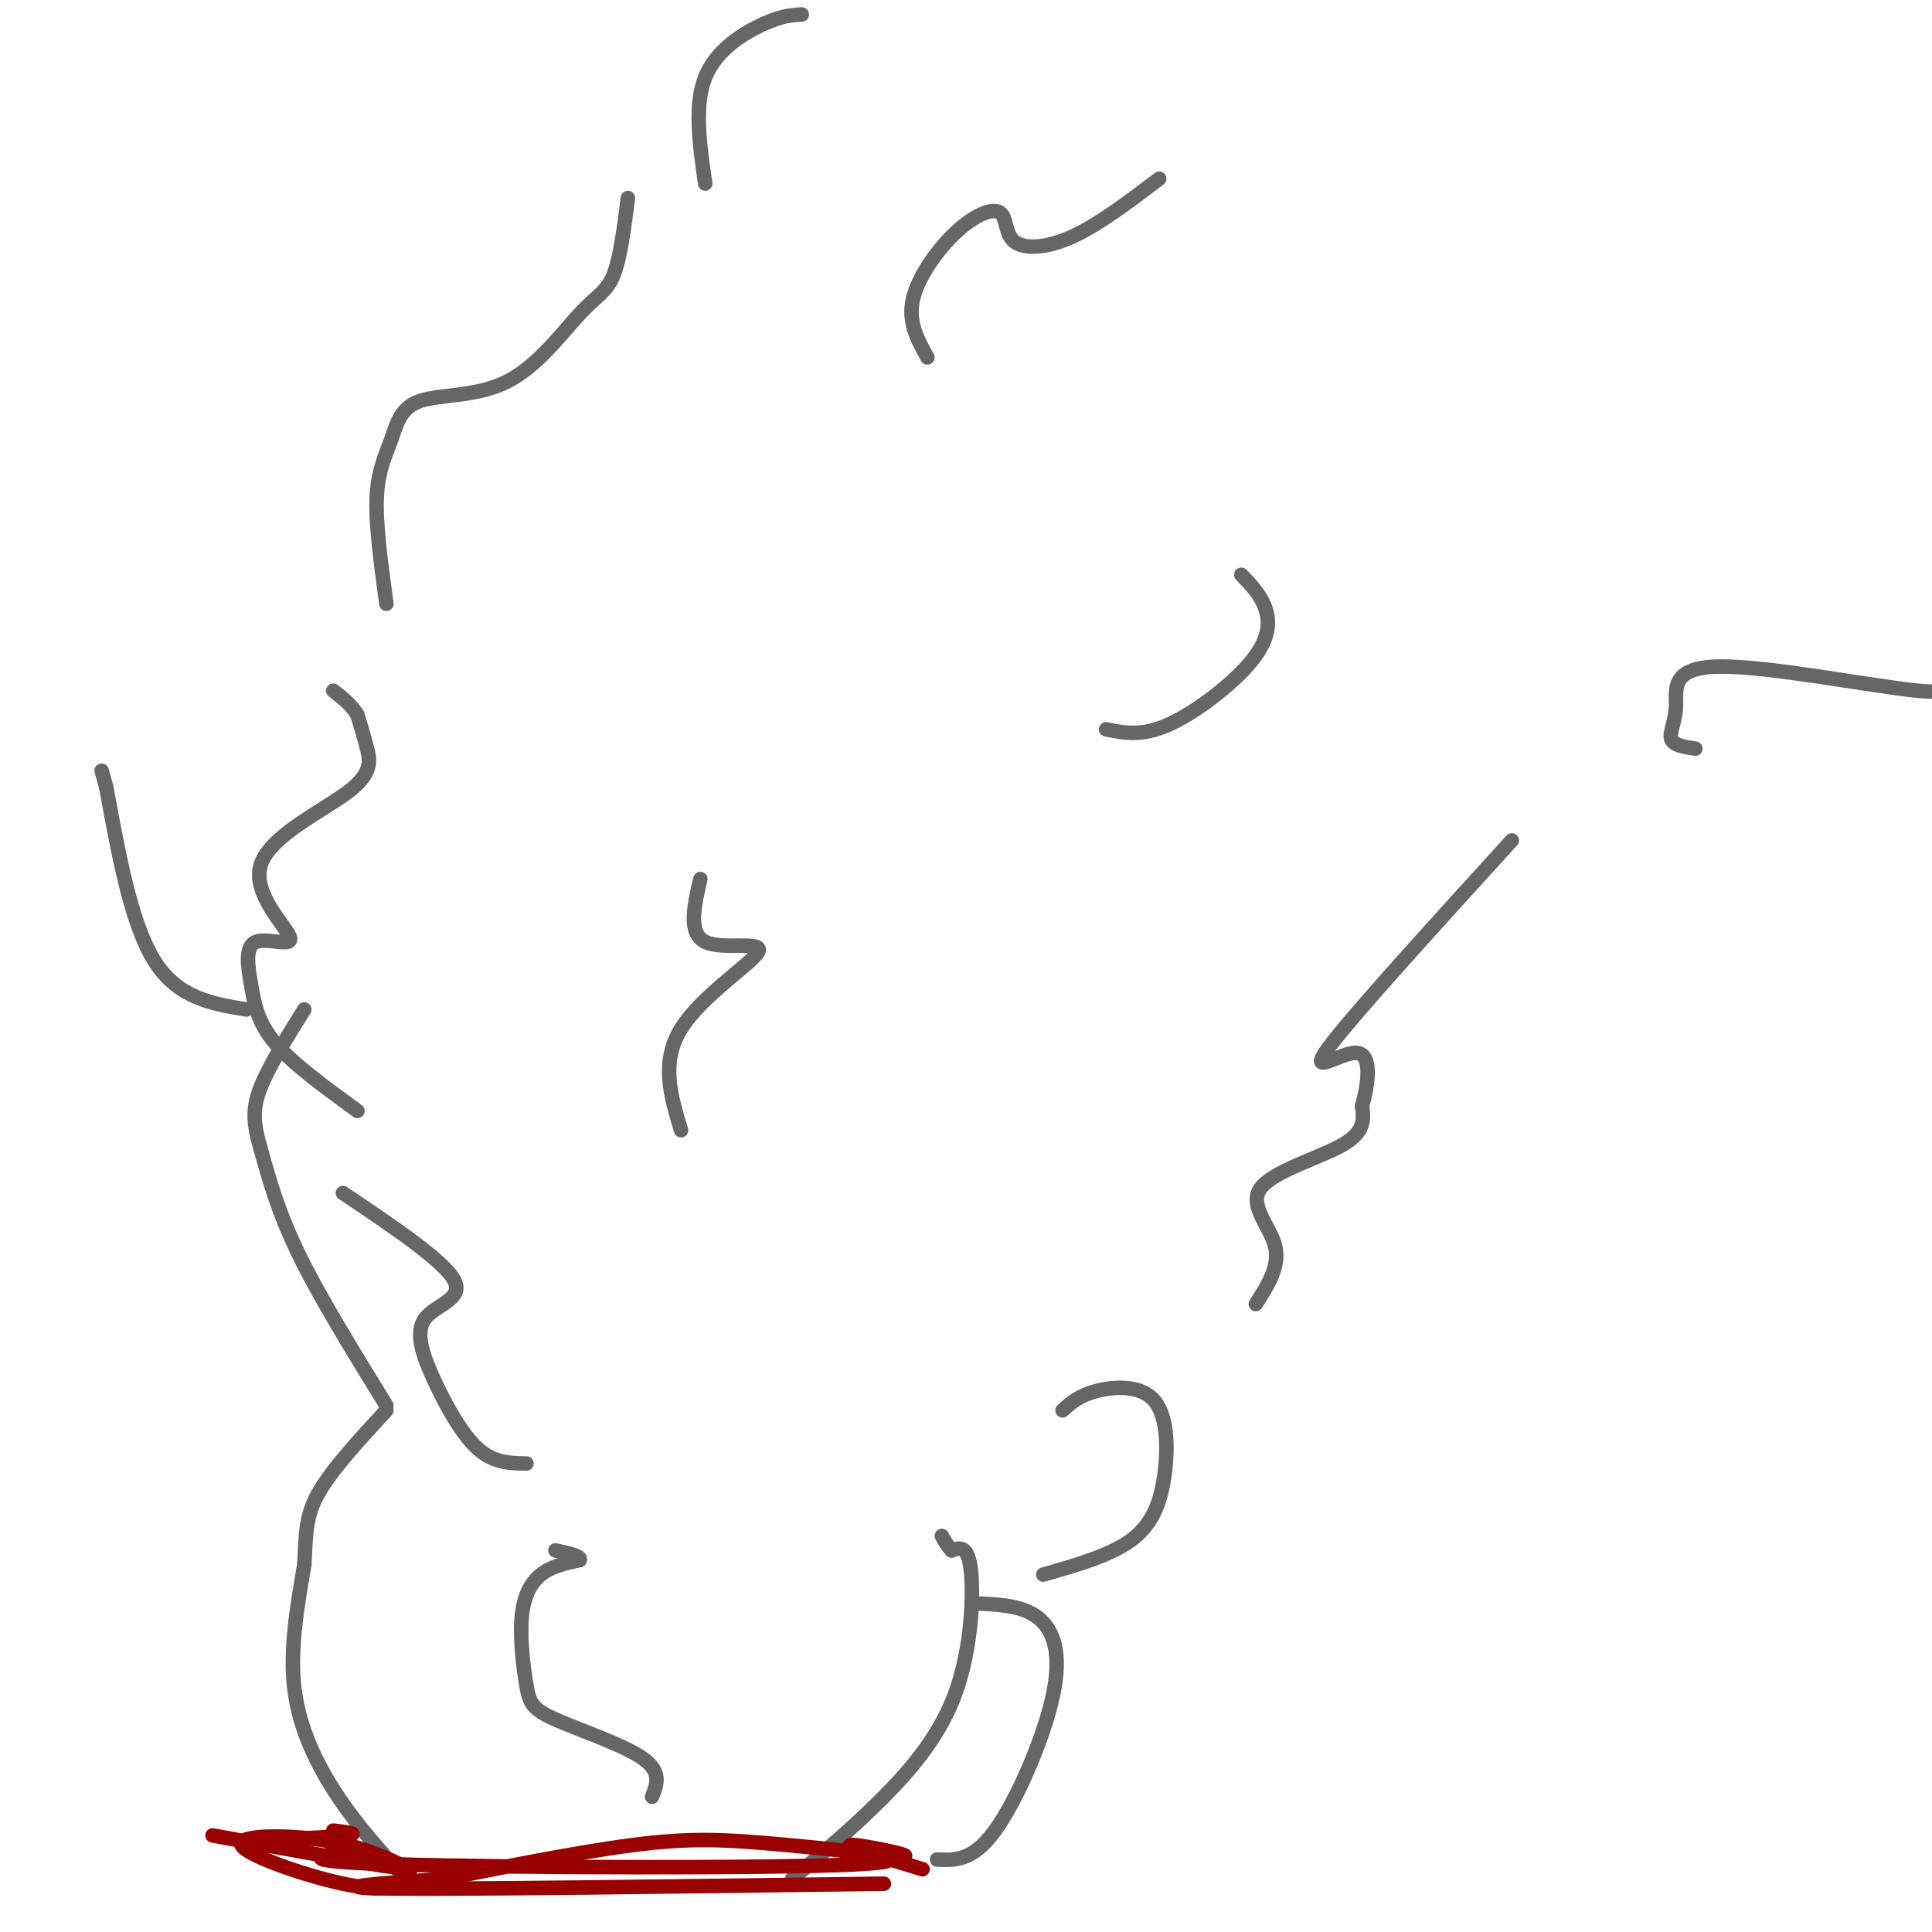<svg viewBox='0 0 400 400' version='1.1' xmlns='http://www.w3.org/2000/svg' xmlns:xlink='http://www.w3.org/1999/xlink'><g fill='none' stroke='#666666' stroke-width='3' stroke-linecap='round' stroke-linejoin='round'><path d='M84,389c-4.867,-5.311 -9.733,-10.622 -14,-17c-4.267,-6.378 -7.933,-13.822 -9,-22c-1.067,-8.178 0.467,-17.089 2,-26'/><path d='M63,324c0.356,-6.622 0.244,-10.178 3,-15c2.756,-4.822 8.378,-10.911 14,-17'/><path d='M80,291c-6.833,-11.083 -13.667,-22.167 -18,-31c-4.333,-8.833 -6.167,-15.417 -8,-22'/><path d='M54,238c-1.644,-5.600 -1.756,-8.600 0,-13c1.756,-4.400 5.378,-10.200 9,-16'/><path d='M51,209c-7.083,-1.167 -14.167,-2.333 -19,-10c-4.833,-7.667 -7.417,-21.833 -10,-36'/><path d='M22,163c-1.667,-6.000 -0.833,-3.000 0,0'/><path d='M164,389c6.446,-5.417 12.893,-10.833 19,-17c6.107,-6.167 11.875,-13.083 15,-22c3.125,-8.917 3.607,-19.833 3,-25c-0.607,-5.167 -2.304,-4.583 -4,-4'/><path d='M197,321c-1.000,-1.167 -1.500,-2.083 -2,-3'/><path d='M194,385c3.696,0.173 7.393,0.345 12,-6c4.607,-6.345 10.125,-19.208 12,-28c1.875,-8.792 0.107,-13.512 -3,-16c-3.107,-2.488 -7.554,-2.744 -12,-3'/><path d='M216,326c6.839,-1.949 13.678,-3.898 18,-7c4.322,-3.102 6.128,-7.357 7,-13c0.872,-5.643 0.812,-12.673 -2,-16c-2.812,-3.327 -8.375,-2.951 -12,-2c-3.625,0.951 -5.313,2.475 -7,4'/><path d='M260,270c2.512,-3.935 5.024,-7.869 4,-12c-1.024,-4.131 -5.583,-8.458 -3,-12c2.583,-3.542 12.310,-6.298 17,-9c4.690,-2.702 4.345,-5.351 4,-8'/><path d='M282,229c1.202,-4.179 2.208,-10.625 -1,-11c-3.208,-0.375 -10.631,5.321 -6,-1c4.631,-6.321 21.315,-24.661 38,-43'/><path d='M135,372c1.024,-2.592 2.049,-5.184 -2,-8c-4.049,-2.816 -13.171,-5.857 -18,-8c-4.829,-2.143 -5.367,-3.389 -6,-7c-0.633,-3.611 -1.363,-9.588 -1,-14c0.363,-4.412 1.818,-7.261 4,-9c2.182,-1.739 5.091,-2.370 8,-3'/><path d='M120,323c0.500,-0.833 -2.250,-1.417 -5,-2'/><path d='M109,303c-3.352,-0.041 -6.705,-0.083 -10,-3c-3.295,-2.917 -6.533,-8.710 -9,-14c-2.467,-5.290 -4.164,-10.078 -2,-13c2.164,-2.922 8.190,-3.978 6,-8c-2.190,-4.022 -12.595,-11.011 -23,-18'/><path d='M74,230c-6.668,-4.848 -13.337,-9.696 -17,-14c-3.663,-4.304 -4.322,-8.063 -5,-12c-0.678,-3.937 -1.375,-8.053 1,-9c2.375,-0.947 7.821,1.274 7,-1c-0.821,-2.274 -7.911,-9.042 -6,-15c1.911,-5.958 12.822,-11.104 18,-15c5.178,-3.896 4.622,-6.542 4,-9c-0.622,-2.458 -1.311,-4.729 -2,-7'/><path d='M74,148c-1.167,-2.000 -3.083,-3.500 -5,-5'/><path d='M80,125c-1.120,-8.177 -2.241,-16.355 -2,-22c0.241,-5.645 1.842,-8.759 3,-12c1.158,-3.241 1.871,-6.609 6,-8c4.129,-1.391 11.674,-0.806 18,-4c6.326,-3.194 11.434,-10.168 15,-14c3.566,-3.832 5.590,-4.524 7,-8c1.410,-3.476 2.205,-9.738 3,-16'/><path d='M146,38c-1.156,-8.111 -2.311,-16.222 0,-22c2.311,-5.778 8.089,-9.222 12,-11c3.911,-1.778 5.956,-1.889 8,-2'/><path d='M351,155c-2.274,-0.341 -4.549,-0.682 -5,-2c-0.451,-1.318 0.921,-3.613 1,-7c0.079,-3.387 -1.133,-7.867 9,-8c10.133,-0.133 31.613,4.079 41,5c9.387,0.921 6.682,-1.451 6,-4c-0.682,-2.549 0.659,-5.274 2,-8'/><path d='M141,234c-2.131,-7.048 -4.262,-14.095 0,-21c4.262,-6.905 14.917,-13.667 16,-16c1.083,-2.333 -7.405,-0.238 -11,-2c-3.595,-1.762 -2.298,-7.381 -1,-13'/><path d='M229,151c3.690,0.762 7.381,1.524 13,-1c5.619,-2.524 13.167,-8.333 17,-13c3.833,-4.667 3.952,-8.190 3,-11c-0.952,-2.810 -2.976,-4.905 -5,-7'/><path d='M192,74c-2.021,-3.653 -4.041,-7.307 -3,-12c1.041,-4.693 5.144,-10.426 9,-14c3.856,-3.574 7.467,-4.989 9,-4c1.533,0.989 0.990,4.382 3,6c2.010,1.618 6.574,1.462 12,-1c5.426,-2.462 11.713,-7.231 18,-12'/></g>
<g fill='none' stroke='#990000' stroke-width='3' stroke-linecap='round' stroke-linejoin='round'><path d='M183,390c-43.417,0.583 -86.833,1.167 -102,1c-15.167,-0.167 -2.083,-1.083 11,-2'/><path d='M92,389c9.220,-1.832 26.769,-5.414 39,-7c12.231,-1.586 19.144,-1.178 32,0c12.856,1.178 31.653,3.125 14,4c-17.653,0.875 -71.758,0.679 -95,0c-23.242,-0.679 -15.621,-1.839 -8,-3'/><path d='M86,390c-3.565,0.839 -7.131,1.679 -15,0c-7.869,-1.679 -20.042,-5.875 -21,-8c-0.958,-2.125 9.298,-2.179 17,-1c7.702,1.179 12.851,3.589 18,6'/><path d='M85,387c-3.833,-0.167 -22.417,-3.583 -41,-7'/><path d='M54,381c7.750,-0.333 15.500,-0.667 18,-1c2.500,-0.333 -0.250,-0.667 -3,-1'/><path d='M191,387c-7.733,-2.333 -15.467,-4.667 -15,-5c0.467,-0.333 9.133,1.333 11,2c1.867,0.667 -3.067,0.333 -8,0'/></g>
</svg>